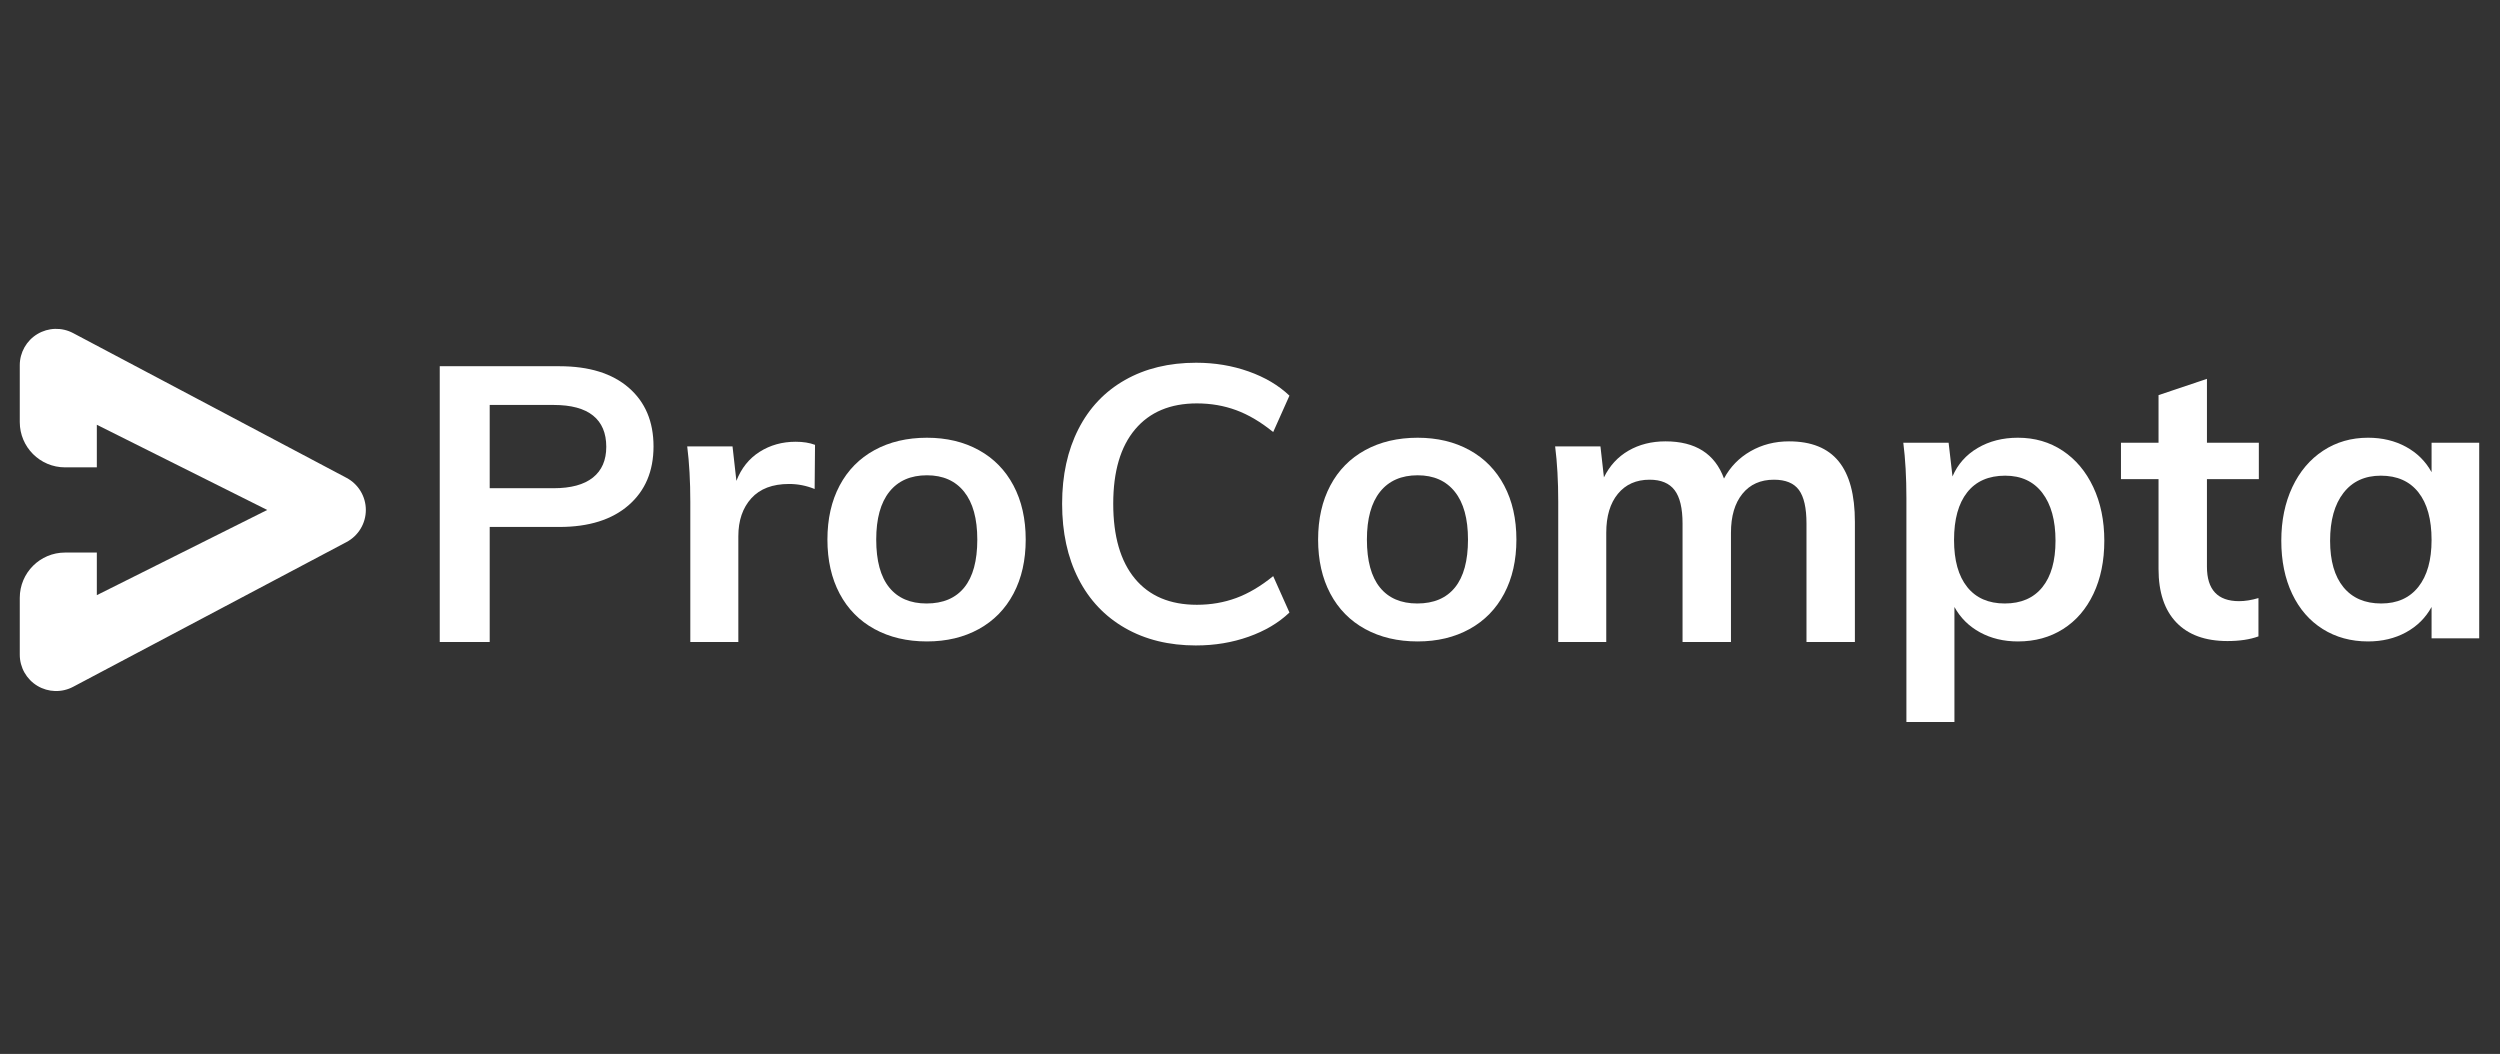 <?xml version="1.0" encoding="UTF-8" standalone="no"?><!DOCTYPE svg PUBLIC "-//W3C//DTD SVG 1.1//EN" "http://www.w3.org/Graphics/SVG/1.1/DTD/svg11.dtd"><svg width="100%" height="100%" viewBox="0 0 695 293" version="1.1" xmlns="http://www.w3.org/2000/svg" xmlns:xlink="http://www.w3.org/1999/xlink" xml:space="preserve" xmlns:serif="http://www.serif.com/" style="fill-rule:evenodd;clip-rule:evenodd;stroke-linejoin:round;stroke-miterlimit:2;"><rect x="0" y="0" width="695" height="293" fill="#333333" stroke="none"/><rect id="ProCompta-blanc" x="0.114" y="0.085" width="694.488" height="291.969" style="fill:none;"/><g><g><path d="M122.247,101.811l33.269,0c8.255,0 14.679,1.992 19.273,5.975c4.593,3.984 6.89,9.421 6.89,16.312c0,6.891 -2.315,12.346 -6.944,16.365c-4.63,4.02 -11.036,6.03 -19.219,6.03l-19.38,0l0,31.976l-13.889,0l0,-76.658Zm31.654,33.915c4.809,0 8.452,-0.987 10.928,-2.961c2.477,-1.974 3.715,-4.827 3.715,-8.559c0,-3.805 -1.22,-6.694 -3.661,-8.668c-2.44,-1.974 -6.101,-2.96 -10.982,-2.96l-17.765,0l0,23.148l17.765,0Z" style="fill:#fff;fill-rule:nonzero;"/><path d="M221.193,122.806c2.081,0 3.876,0.287 5.383,0.861l-0.107,12.274c-2.297,-0.933 -4.666,-1.399 -7.106,-1.399c-4.594,0 -8.093,1.327 -10.498,3.983c-2.404,2.656 -3.607,6.173 -3.607,10.552l0,29.392l-13.35,0l0,-38.975c0,-5.742 -0.288,-10.874 -0.862,-15.396l12.597,0l1.077,9.582c1.364,-3.517 3.517,-6.209 6.46,-8.075c2.943,-1.866 6.28,-2.799 10.013,-2.799Z" style="fill:#fff;fill-rule:nonzero;"/><path d="M257.692,178.32c-5.527,0 -10.39,-1.148 -14.589,-3.445c-4.199,-2.297 -7.429,-5.581 -9.69,-9.851c-2.261,-4.271 -3.391,-9.278 -3.391,-15.02c0,-5.742 1.13,-10.749 3.391,-15.019c2.261,-4.271 5.491,-7.555 9.69,-9.852c4.199,-2.297 9.062,-3.445 14.589,-3.445c5.455,0 10.264,1.148 14.427,3.445c4.163,2.297 7.375,5.581 9.636,9.852c2.261,4.27 3.392,9.277 3.392,15.019c0,5.742 -1.131,10.749 -3.392,15.02c-2.261,4.27 -5.473,7.554 -9.636,9.851c-4.163,2.297 -8.972,3.445 -14.427,3.445Zm-0.108,-10.551c4.594,0 8.093,-1.489 10.498,-4.468c2.404,-2.979 3.607,-7.411 3.607,-13.297c0,-5.814 -1.221,-10.246 -3.661,-13.297c-2.441,-3.05 -5.886,-4.576 -10.336,-4.576c-4.522,0 -8.003,1.526 -10.444,4.576c-2.44,3.051 -3.66,7.483 -3.66,13.297c0,5.886 1.202,10.318 3.606,13.297c2.405,2.979 5.868,4.468 10.39,4.468Z" style="fill:#fff;fill-rule:nonzero;"/><path d="M332.52,179.438c-7.536,0 -14.122,-1.615 -19.757,-4.845c-5.634,-3.23 -9.959,-7.805 -12.973,-13.727c-3.015,-5.922 -4.522,-12.866 -4.522,-20.833c0,-7.896 1.507,-14.805 4.522,-20.726c3.014,-5.922 7.339,-10.48 12.973,-13.674c5.635,-3.194 12.221,-4.791 19.757,-4.791c5.168,0 10.031,0.807 14.589,2.422c4.558,1.615 8.344,3.858 11.359,6.73l-4.522,10.12c-3.446,-2.799 -6.873,-4.827 -10.282,-6.083c-3.41,-1.256 -7.052,-1.884 -10.928,-1.884c-7.394,0 -13.118,2.404 -17.173,7.214c-4.056,4.809 -6.083,11.699 -6.083,20.672c0,9.044 2.009,15.988 6.029,20.833c4.019,4.845 9.762,7.267 17.227,7.267c3.876,0 7.518,-0.628 10.928,-1.884c3.409,-1.256 6.836,-3.283 10.282,-6.083l4.522,10.121c-3.015,2.871 -6.801,5.114 -11.359,6.729c-4.558,1.615 -9.421,2.422 -14.589,2.422Z" style="fill:#fff;fill-rule:nonzero;"/><path d="M394.105,178.32c-5.526,0 -10.389,-1.148 -14.588,-3.445c-4.199,-2.297 -7.429,-5.581 -9.69,-9.851c-2.261,-4.271 -3.392,-9.278 -3.392,-15.02c0,-5.742 1.131,-10.749 3.392,-15.019c2.261,-4.271 5.491,-7.555 9.69,-9.852c4.199,-2.297 9.062,-3.445 14.588,-3.445c5.456,0 10.265,1.148 14.428,3.445c4.163,2.297 7.375,5.581 9.636,9.852c2.261,4.27 3.391,9.277 3.391,15.019c0,5.742 -1.13,10.749 -3.391,15.02c-2.261,4.27 -5.473,7.554 -9.636,9.851c-4.163,2.297 -8.972,3.445 -14.428,3.445Zm-0.107,-10.551c4.594,0 8.093,-1.489 10.497,-4.468c2.405,-2.979 3.607,-7.411 3.607,-13.297c0,-5.814 -1.22,-10.246 -3.661,-13.297c-2.44,-3.05 -5.885,-4.576 -10.336,-4.576c-4.522,0 -8.003,1.526 -10.443,4.576c-2.441,3.051 -3.661,7.483 -3.661,13.297c0,5.886 1.202,10.318 3.607,13.297c2.405,2.979 5.868,4.468 10.39,4.468Z" style="fill:#fff;fill-rule:nonzero;"/><path d="M497.358,122.698c6.173,0 10.766,1.848 13.781,5.545c3.015,3.697 4.522,9.313 4.522,16.85l0,33.376l-13.458,0l0,-32.945c0,-4.307 -0.7,-7.412 -2.1,-9.314c-1.399,-1.902 -3.714,-2.853 -6.944,-2.853c-3.733,0 -6.658,1.31 -8.775,3.93c-2.118,2.62 -3.176,6.227 -3.176,10.821l0,30.361l-13.459,0l0,-32.945c0,-4.235 -0.735,-7.322 -2.207,-9.26c-1.471,-1.938 -3.786,-2.907 -6.944,-2.907c-3.733,0 -6.676,1.31 -8.829,3.93c-2.153,2.62 -3.23,6.227 -3.23,10.821l0,30.361l-13.351,0l0,-38.975c0,-5.742 -0.287,-10.874 -0.861,-15.396l12.597,0l0.969,8.613c1.579,-3.23 3.858,-5.706 6.837,-7.429c2.979,-1.722 6.406,-2.584 10.282,-2.584c8.326,0 13.746,3.446 16.258,10.336c1.722,-3.23 4.181,-5.76 7.375,-7.59c3.194,-1.831 6.765,-2.746 10.713,-2.746Z" style="fill:#fff;fill-rule:nonzero;"/><path d="M560.989,121.688c4.665,0 8.81,1.202 12.435,3.607c3.625,2.404 6.46,5.778 8.506,10.12c2.045,4.343 3.068,9.313 3.068,14.912c0,5.599 -1.005,10.515 -3.014,14.75c-2.01,4.235 -4.827,7.501 -8.452,9.798c-3.625,2.297 -7.806,3.445 -12.543,3.445c-3.948,0 -7.465,-0.843 -10.552,-2.53c-3.086,-1.687 -5.455,-4.037 -7.106,-7.052l0,31.977l-13.35,0l0,-62.231c0,-5.743 -0.287,-10.875 -0.862,-15.397l12.597,0l1.077,9.367c1.436,-3.373 3.768,-6.011 6.998,-7.913c3.23,-1.902 6.963,-2.853 11.198,-2.853Zm-3.661,46.081c4.522,0 8.003,-1.507 10.444,-4.522c2.44,-3.015 3.66,-7.321 3.66,-12.92c0,-5.67 -1.22,-10.103 -3.66,-13.297c-2.441,-3.194 -5.886,-4.791 -10.336,-4.791c-4.594,0 -8.111,1.543 -10.552,4.63c-2.44,3.086 -3.66,7.5 -3.66,13.243c0,5.67 1.22,10.031 3.66,13.081c2.441,3.051 5.922,4.576 10.444,4.576Z" style="fill:#fff;fill-rule:nonzero;"/><path d="M613.53,133.208l0,24.333c0,6.388 2.979,9.582 8.936,9.582c1.651,0 3.446,-0.287 5.384,-0.861l0,10.659c-2.369,0.861 -5.24,1.292 -8.614,1.292c-6.173,0 -10.91,-1.723 -14.212,-5.168c-3.301,-3.446 -4.952,-8.398 -4.952,-14.858l0,-24.979l-10.444,0l0,-10.121l10.444,0l0,-13.243l13.458,-4.522l0,17.765l14.427,0l0,10.121l-14.427,0Z" style="fill:#fff;fill-rule:nonzero;"/><path d="M689.22,123.087l0,54.372l-13.243,0l0,-8.721c-1.651,3.015 -4.02,5.365 -7.106,7.052c-3.087,1.687 -6.604,2.53 -10.552,2.53c-4.737,0 -8.936,-1.148 -12.597,-3.445c-3.66,-2.297 -6.496,-5.563 -8.505,-9.798c-2.01,-4.235 -3.015,-9.151 -3.015,-14.75c0,-5.599 1.023,-10.569 3.068,-14.912c2.046,-4.342 4.899,-7.716 8.56,-10.12c3.661,-2.405 7.824,-3.607 12.489,-3.607c3.948,0 7.465,0.843 10.552,2.53c3.086,1.687 5.455,4.037 7.106,7.052l0,-8.183l13.243,0Zm-27.24,44.682c4.45,0 7.895,-1.543 10.336,-4.63c2.44,-3.086 3.661,-7.429 3.661,-13.027c0,-5.743 -1.221,-10.157 -3.661,-13.243c-2.441,-3.087 -5.922,-4.63 -10.444,-4.63c-4.45,0 -7.913,1.597 -10.39,4.791c-2.476,3.194 -3.714,7.627 -3.714,13.297c0,5.599 1.238,9.905 3.714,12.92c2.477,3.015 5.976,4.522 10.498,4.522Z" style="fill:#fff;fill-rule:nonzero;"/></g><path d="M5.496,166.197c0,-6.952 5.635,-12.587 12.587,-12.587c4.662,0 8.835,0 8.835,0l0,11.843l47.37,-23.685l-47.37,-23.686l0,11.843l-8.835,0c-6.952,0 -12.587,-5.635 -12.587,-12.587c0,-7.594 0,-15.811 0,-15.811c0,-3.544 1.856,-6.828 4.892,-8.656c3.036,-1.828 6.807,-1.931 9.939,-0.273c19.892,10.532 55.123,29.186 76.002,40.241c3.307,1.751 5.375,5.186 5.375,8.929c0,3.742 -2.068,7.177 -5.375,8.928c-20.879,11.055 -56.11,29.709 -76.002,40.241c-3.132,1.658 -6.903,1.555 -9.939,-0.273c-3.036,-1.828 -4.892,-5.112 -4.892,-8.656c0,0 0,-8.217 0,-15.811Z" style="fill:#fff;"/></g></svg>